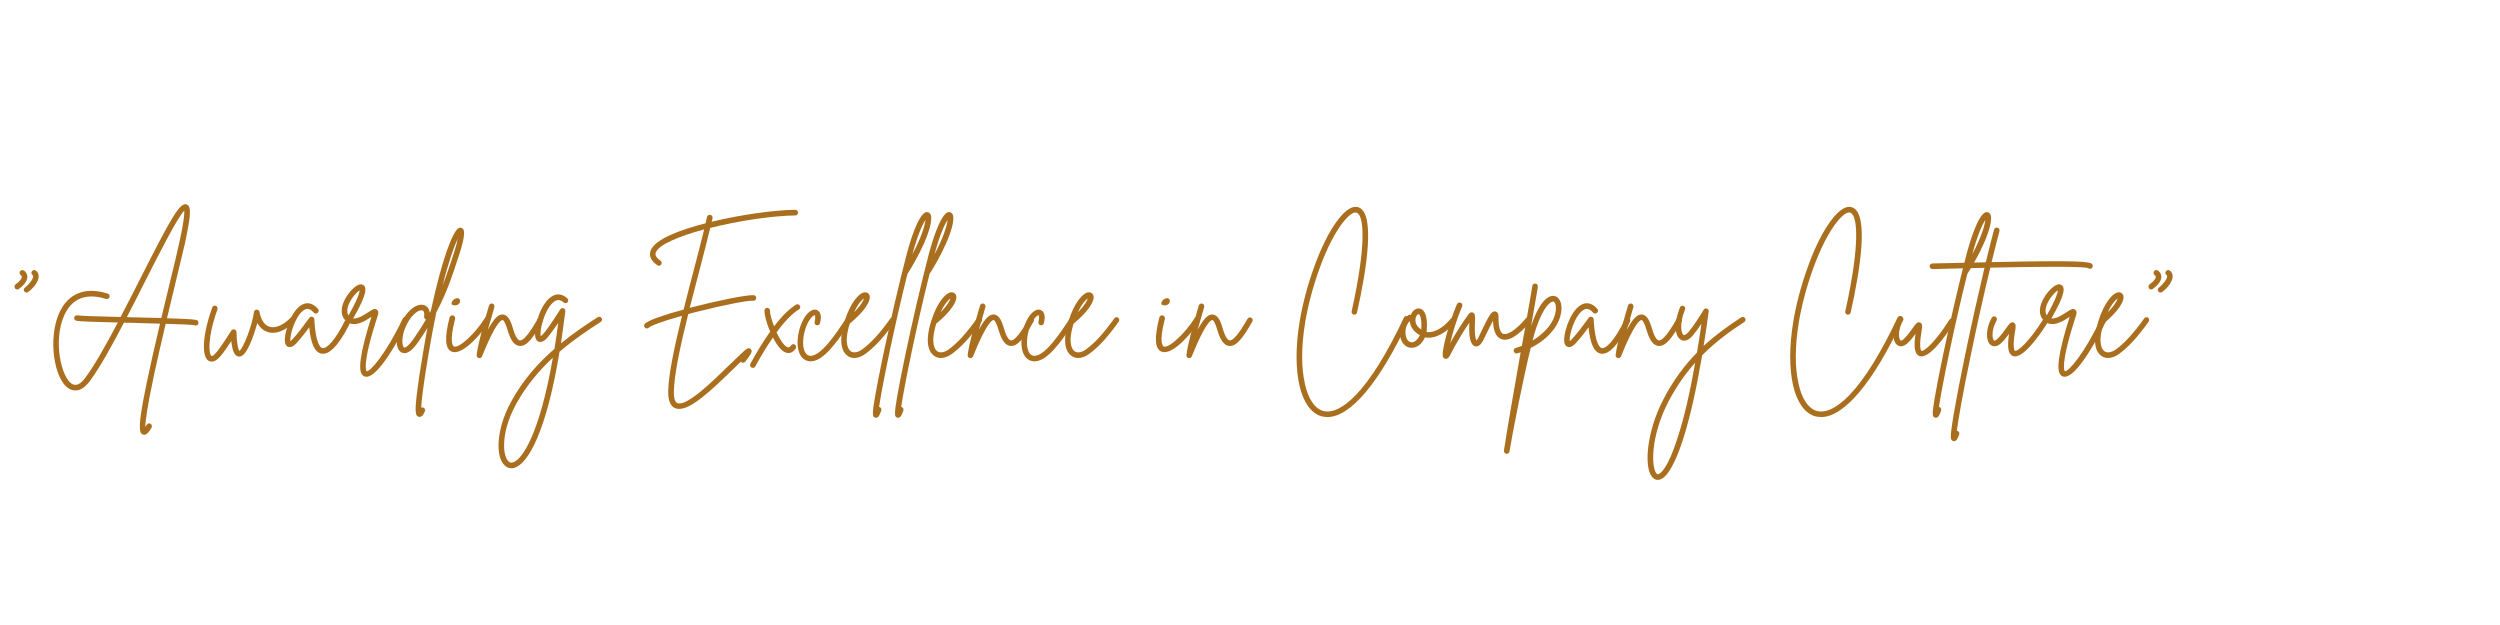 <svg xmlns="http://www.w3.org/2000/svg" xmlns:xlink="http://www.w3.org/1999/xlink" width="600" zoomAndPan="magnify" viewBox="0 0 600 150" height="150" preserveAspectRatio="xMidYMid meet" version="1.0"><defs><g/></defs><g fill="#aa6f1e" fill-opacity="1"><g transform="translate(1.749, 84.034)"><g><path d="M 4.016 -19.094 C 3.699 -19.305 3.281 -19.234 3.07 -18.957 C 2.863 -18.641 2.934 -18.223 3.211 -18.012 C 3.492 -17.805 3.492 -17.664 3.492 -17.594 C 3.492 -17.246 3.105 -16.582 1.988 -15.777 C 1.711 -15.57 1.641 -15.152 1.852 -14.836 C 1.988 -14.66 2.199 -14.559 2.41 -14.559 C 2.547 -14.559 2.688 -14.625 2.793 -14.695 C 3.734 -15.395 4.816 -16.441 4.816 -17.594 C 4.816 -18.012 4.68 -18.605 4.016 -19.094 Z M 6.844 -19.094 C 6.562 -19.305 6.145 -19.234 5.934 -18.957 C 5.691 -18.641 5.762 -18.223 6.074 -18.012 C 6.145 -17.941 6.215 -17.875 6.215 -17.734 C 6.215 -17.07 5.305 -15.848 4.223 -15.012 C 3.945 -14.801 3.875 -14.383 4.086 -14.102 C 4.223 -13.895 4.434 -13.824 4.645 -13.824 C 4.781 -13.824 4.922 -13.859 5.027 -13.965 C 6.285 -14.906 7.539 -16.441 7.539 -17.734 C 7.539 -18.293 7.297 -18.781 6.844 -19.094 Z M 6.844 -19.094 "/></g></g></g><g fill="#aa6f1e" fill-opacity="1"><g transform="translate(11.069, 84.034)"><g><path d="M 36.305 -7.121 C 35.992 -7.367 34.875 -7.469 29.008 -7.645 C 29.742 -10.648 30.441 -13.578 31.07 -16.234 C 31.977 -20.004 32.781 -23.285 33.234 -25.273 C 33.898 -28.277 34.281 -30.477 34.457 -32.012 C 34.594 -33.582 34.523 -34.699 33.723 -34.98 C 32.117 -35.539 30.023 -31.836 22.516 -17 C 21.016 -14.035 19.445 -10.961 17.875 -7.961 C 12.848 -8.098 8.203 -8.203 7.539 -8.344 C 7.156 -8.414 6.809 -8.203 6.738 -7.82 C 6.668 -7.469 6.91 -7.121 7.262 -7.051 C 7.996 -6.879 11.484 -6.773 17.211 -6.633 C 14.383 -1.258 11.625 3.629 9.426 6.598 C 8.273 8.168 7.191 8.691 6.215 8.098 C 3.629 6.598 1.641 -2.27 4.328 -8.309 C 6.633 -13.512 11.066 -13.336 14.383 -12.289 C 14.73 -12.184 15.117 -12.395 15.219 -12.742 C 15.324 -13.09 15.152 -13.477 14.766 -13.578 C 9.355 -15.289 5.203 -13.613 3.105 -8.832 C 0.453 -2.898 1.816 7.121 5.551 9.285 C 6.492 9.809 8.379 10.297 10.508 7.402 C 12.848 4.258 15.742 -0.941 18.676 -6.598 C 19.199 -6.562 19.723 -6.562 20.246 -6.562 C 22.551 -6.492 25.031 -6.422 27.332 -6.352 C 21.922 16.688 21.922 19.723 23.18 20.246 C 23.32 20.281 23.426 20.316 23.527 20.316 C 24.227 20.316 24.82 19.445 25.309 18.605 C 25.484 18.293 25.379 17.875 25.066 17.664 C 24.75 17.488 24.332 17.594 24.156 17.91 C 24.016 18.117 23.914 18.293 23.809 18.434 C 23.809 17.176 24.191 13.965 25.938 5.762 C 26.773 1.953 27.719 -2.234 28.695 -6.32 C 32.258 -6.215 35.082 -6.109 35.641 -5.969 C 35.711 -5.934 35.816 -5.898 35.922 -5.898 C 36.129 -5.898 36.34 -6.004 36.445 -6.18 C 36.656 -6.492 36.586 -6.91 36.305 -7.121 Z M 20.281 -7.891 C 19.969 -7.891 19.688 -7.926 19.375 -7.926 C 20.84 -10.754 22.309 -13.613 23.703 -16.406 C 27.23 -23.355 31.559 -31.906 33.164 -33.477 C 33.199 -32.746 33.094 -30.789 31.906 -25.555 C 31.488 -23.562 30.684 -20.316 29.777 -16.547 C 29.008 -13.336 28.277 -10.402 27.648 -7.715 C 25.691 -7.75 23.25 -7.82 20.281 -7.891 Z M 20.281 -7.891 "/></g></g></g><g fill="#aa6f1e" fill-opacity="1"><g transform="translate(49.397, 84.034)"><g><path d="M 21.363 -7.855 C 21.121 -8.098 20.668 -8.098 20.422 -7.855 C 18.641 -6.004 16.723 -5.168 15.289 -5.621 C 14.102 -5.969 13.266 -7.191 12.883 -9.18 C 12.812 -9.496 12.531 -9.738 12.219 -9.738 C 11.867 -9.703 11.59 -9.461 11.555 -9.145 C 11.066 -5.621 8.938 -0.383 8.062 0.176 C 7.961 0.07 7.785 -0.246 7.645 -1.082 C 7.438 -2.129 7.367 -3.492 7.367 -4.328 C 7.367 -4.609 7.156 -4.887 6.879 -4.957 C 6.562 -5.062 6.285 -4.922 6.109 -4.68 C 3.84 -1.117 2.863 0.277 2.059 1.047 C 1.676 1.395 1.43 1.465 1.363 1.395 C 0.734 1.012 0.277 -2.793 2.793 -9.773 C 2.934 -10.125 2.723 -10.508 2.375 -10.648 C 2.023 -10.754 1.641 -10.578 1.535 -10.227 C -0.734 -3.98 -1.117 1.395 0.629 2.547 C 0.805 2.652 1.082 2.758 1.395 2.758 C 1.816 2.758 2.34 2.582 2.969 2.023 C 3.699 1.328 4.539 0.246 6.109 -2.199 C 6.18 -1.711 6.215 -1.258 6.32 -0.805 C 6.422 -0.211 6.809 1.57 8.027 1.535 C 8.727 1.535 9.703 1.012 11.172 -2.828 C 11.625 -4.016 12.043 -5.34 12.359 -6.527 C 13.09 -5.168 14.102 -4.574 14.906 -4.328 C 16.824 -3.734 19.199 -4.68 21.363 -6.91 C 21.645 -7.156 21.645 -7.574 21.363 -7.855 Z M 21.363 -7.855 "/></g></g></g><g fill="#aa6f1e" fill-opacity="1"><g transform="translate(69.259, 84.034)"><g><path d="M 14.594 -7.75 C 14.277 -7.891 13.859 -7.75 13.719 -7.438 C 11.066 -2.023 9.078 -0.312 8.133 -0.488 C 7.75 -0.559 6.492 -1.293 6.18 -7.402 C 6.18 -7.68 5.969 -7.926 5.727 -7.996 C 5.445 -8.062 5.133 -7.996 4.992 -7.75 C 4.781 -7.504 4.574 -7.227 4.363 -6.91 C 3.492 -5.727 2.34 -4.121 0.941 -2.617 C 0.734 -2.375 0.559 -2.234 0.453 -2.164 C 0.211 -3.387 1.5 -8.062 3.562 -9.531 C 4.152 -9.949 4.957 -10.262 6.039 -9.008 C 6.285 -8.727 6.703 -8.691 6.98 -8.938 C 7.262 -9.145 7.297 -9.602 7.086 -9.879 C 5.762 -11.414 4.504 -11.379 3.664 -11.102 C 0.977 -10.16 -0.836 -4.992 -0.906 -2.617 C -0.941 -1.641 -0.664 -1.012 -0.105 -0.805 C 0.77 -0.453 1.641 -1.395 1.922 -1.711 C 3.105 -3.004 4.188 -4.398 4.957 -5.48 C 5.34 -1.5 6.285 0.488 7.855 0.836 C 7.996 0.836 8.133 0.871 8.273 0.871 C 10.648 0.871 13.195 -3.281 14.906 -6.844 C 15.082 -7.191 14.941 -7.574 14.594 -7.75 Z M 14.594 -7.75 "/></g></g></g><g fill="#aa6f1e" fill-opacity="1"><g transform="translate(82.244, 84.034)"><g><path d="M 15.324 -7.891 C 14.977 -8.062 14.559 -7.926 14.418 -7.574 C 10.402 0.871 6.598 5.203 5.762 5.062 C 5.691 5.027 4.469 3.84 8.414 -8.273 C 8.52 -8.586 8.762 -9.32 8.203 -9.703 C 7.68 -10.125 7.086 -9.738 6.109 -9.078 C 5.062 -8.414 3.629 -7.469 2.512 -7.609 C 6.074 -13.754 5.727 -15.117 4.922 -15.641 C 3.664 -16.371 1.852 -14.242 1.012 -13.02 C -0.699 -10.367 -0.664 -7.961 1.152 -6.738 C 3.004 -5.445 5.41 -7.016 6.844 -7.961 C 6.879 -7.996 6.879 -7.996 6.91 -8.027 C 5.551 -3.734 4.68 -0.348 4.363 1.988 C 3.98 4.574 4.258 5.934 5.238 6.32 C 5.41 6.352 5.551 6.387 5.727 6.387 C 8.52 6.387 13.371 -2.199 15.641 -6.98 C 15.777 -7.332 15.641 -7.75 15.324 -7.891 Z M 1.223 -10.297 C 1.711 -12.184 3.352 -13.93 4.086 -14.348 C 4.016 -13.789 3.629 -12.219 1.395 -8.344 C 1.152 -8.727 0.977 -9.32 1.223 -10.297 Z M 1.223 -10.297 "/></g></g></g><g fill="#aa6f1e" fill-opacity="1"><g transform="translate(96.172, 84.034)"><g><path d="M 14.906 -29.148 C 14.66 -29.359 14.348 -29.43 14.035 -29.359 C 12.531 -28.871 9.844 -21.574 7.262 -9.566 C 7.191 -9.355 7.086 -9.18 6.98 -8.973 C 6.809 -10.332 5.898 -10.719 5.586 -10.82 C 4.086 -11.277 1.711 -9.914 0.07 -6.422 C -1.188 -3.805 -1.43 -0.383 0.141 0.523 C 0.906 0.977 2.234 0.906 4.152 -1.887 C 4.992 -3.07 5.727 -4.223 6.422 -5.34 C 6.039 -3.352 5.656 -1.258 5.305 0.941 C 4.645 4.852 4.152 8.133 3.875 10.508 C 3.316 15.152 3.594 15.777 4.293 15.988 C 4.363 16.023 4.469 16.023 4.539 16.023 C 5.168 16.023 5.586 15.219 5.793 14.695 C 5.969 14.383 5.828 13.965 5.48 13.824 C 5.305 13.719 5.098 13.719 4.922 13.789 C 4.992 12.289 5.34 8.867 6.633 1.188 C 7.262 -2.652 7.926 -6.074 8.551 -9.078 C 11.172 -14.035 12.496 -18.223 13.578 -21.539 C 13.719 -21.957 13.859 -22.34 13.965 -22.691 C 15.812 -28.242 15.117 -28.906 14.906 -29.148 Z M 3.035 -2.652 C 1.711 -0.734 0.977 -0.559 0.805 -0.629 C 0.277 -0.941 0.105 -3.352 1.293 -5.863 C 2.48 -8.379 4.086 -9.566 4.957 -9.566 C 5.062 -9.566 5.133 -9.566 5.203 -9.531 C 5.762 -9.391 5.656 -8.379 5.621 -8.098 C 5.586 -7.785 5.762 -7.469 6.074 -7.367 C 5.203 -5.863 4.188 -4.293 3.035 -2.652 Z M 12.707 -23.109 C 12.566 -22.762 12.426 -22.375 12.324 -21.957 C 11.695 -20.074 10.996 -17.941 10.055 -15.535 C 11.52 -21.328 12.848 -24.961 13.684 -26.773 C 13.543 -25.938 13.23 -24.75 12.707 -23.109 Z M 12.707 -23.109 "/></g></g></g><g fill="#aa6f1e" fill-opacity="1"><g transform="translate(107.098, 84.034)"><g><path d="M 10.195 -7.926 C 9.879 -8.133 9.496 -8.027 9.285 -7.715 C 6.945 -3.945 3.035 -0.383 1.852 -0.871 C 1.711 -0.941 0.594 -1.605 2.129 -7.504 C 2.199 -7.891 1.988 -8.238 1.641 -8.344 C 1.258 -8.414 0.906 -8.203 0.805 -7.855 C -0.453 -2.934 -0.277 -0.312 1.293 0.348 C 1.535 0.453 1.781 0.488 2.023 0.488 C 4.645 0.488 8.656 -4.188 10.438 -7.016 C 10.613 -7.332 10.508 -7.75 10.195 -7.926 Z M 1.953 -10.754 C 3.734 -10.648 3.699 -12.883 2.27 -12.395 C 1.535 -12.184 0.594 -10.82 1.953 -10.754 Z M 1.953 -10.754 "/></g></g></g><g fill="#aa6f1e" fill-opacity="1"><g transform="translate(115.929, 84.034)"><g><path d="M 14.035 -7.785 C 13.719 -7.961 13.301 -7.855 13.125 -7.504 C 12.289 -6.074 10.09 -2.199 8.832 -2.34 C 8.586 -2.375 7.891 -2.723 7.191 -5.168 C 6.703 -6.879 6.039 -8.484 4.746 -8.551 C 3.805 -8.621 2.758 -7.891 1.152 -4.887 C 1.57 -6.387 2.023 -7.891 2.375 -9.109 C 2.512 -9.566 2.617 -9.949 2.723 -10.332 C 2.828 -10.684 2.617 -11.066 2.27 -11.172 C 1.922 -11.277 1.535 -11.066 1.43 -10.684 C 1.328 -10.332 1.223 -9.914 1.082 -9.496 C 0.176 -6.387 -1.188 -1.676 -1.535 1.188 C -1.57 1.5 -1.363 1.816 -1.047 1.887 C -0.977 1.922 -0.941 1.922 -0.871 1.922 C -0.594 1.922 -0.348 1.746 -0.246 1.5 C 3.035 -6.668 4.363 -7.227 4.68 -7.227 C 4.746 -7.227 5.238 -7.086 5.898 -4.781 C 6.598 -2.375 7.504 -1.152 8.691 -1.012 C 10.473 -0.805 12.078 -3.004 14.277 -6.844 C 14.488 -7.191 14.348 -7.574 14.035 -7.785 Z M 14.035 -7.785 "/></g></g></g><g fill="#aa6f1e" fill-opacity="1"><g transform="translate(128.391, 84.034)"><g><path d="M 15.988 -7.715 C 15.777 -8.027 15.359 -8.098 15.082 -7.926 C 12.637 -6.352 9.496 -4.293 6.25 -1.641 C 6.598 -4.051 6.945 -6.598 7.297 -9.32 C 7.332 -9.668 7.121 -9.949 6.844 -10.055 C 6.527 -10.16 6.18 -10.02 6.039 -9.738 C 5.445 -8.762 3.805 -6.25 2.445 -4.434 C 1.887 -3.734 1.57 -3.457 1.395 -3.352 C 1.047 -4.469 2.129 -9.461 4.328 -11.414 C 5.203 -12.219 6.004 -12.219 6.879 -11.449 C 7.156 -11.207 7.574 -11.207 7.82 -11.484 C 8.062 -11.766 8.027 -12.184 7.785 -12.426 C 6.387 -13.684 5.133 -13.477 4.328 -13.055 C 1.5 -11.66 -0.211 -5.863 0.035 -3.527 C 0.105 -2.48 0.594 -2.094 0.977 -1.988 C 1.922 -1.746 2.828 -2.723 3.492 -3.629 C 4.188 -4.539 4.922 -5.586 5.586 -6.527 C 5.305 -4.328 4.992 -2.27 4.68 -0.312 C 0.941 2.934 -2.793 7.016 -5.621 12.184 C -7.75 16.023 -8.449 19.27 -8.656 21.293 C -8.938 23.949 -8.551 26.148 -7.574 27.332 C -7.051 27.996 -6.387 28.348 -5.656 28.348 C -5.445 28.348 -5.203 28.312 -4.957 28.242 C -1.605 27.301 2.793 19.34 5.898 0.383 C 9.531 -2.723 13.09 -5.027 15.777 -6.773 C 16.094 -6.98 16.199 -7.402 15.988 -7.715 Z M -5.305 26.949 C -5.793 27.09 -6.18 26.949 -6.527 26.496 C -7.855 24.855 -8.062 19.375 -4.469 12.848 C -2.023 8.414 1.117 4.781 4.293 1.816 C 1.117 20.109 -3.07 26.32 -5.305 26.949 Z M -5.305 26.949 "/></g></g></g><g fill="#aa6f1e" fill-opacity="1"><g transform="translate(142.773, 84.034)"><g/></g></g><g fill="#aa6f1e" fill-opacity="1"><g transform="translate(153.489, 84.034)"><g><path d="M 37.352 -33.688 C 32.117 -33.617 24.156 -32.465 17.316 -30.824 C 17.383 -31.105 17.453 -31.418 17.523 -31.664 C 17.594 -32.047 17.352 -32.395 17 -32.465 C 16.617 -32.57 16.27 -32.324 16.199 -31.977 C 16.094 -31.488 15.988 -31 15.848 -30.441 C 10.09 -28.973 3.492 -26.672 2.617 -23.738 C 2.34 -22.898 2.445 -21.645 4.258 -20.387 C 4.398 -20.281 4.504 -20.246 4.645 -20.246 C 4.852 -20.246 5.062 -20.352 5.203 -20.562 C 5.41 -20.84 5.34 -21.258 5.027 -21.469 C 3.629 -22.445 3.805 -23.109 3.875 -23.355 C 4.469 -25.273 9.355 -27.301 15.5 -28.973 C 14.836 -26.184 13.965 -22.832 13.055 -19.375 C 12.219 -16.234 11.379 -12.953 10.578 -9.738 C 6.039 -8.52 2.199 -7.227 1.293 -6.352 C 1.047 -6.109 1.012 -5.691 1.293 -5.41 C 1.395 -5.27 1.605 -5.203 1.781 -5.203 C 1.922 -5.203 2.094 -5.27 2.234 -5.41 C 2.723 -5.863 5.375 -6.91 10.195 -8.238 C 8.414 -1.012 6.945 5.793 6.879 9.879 C 6.844 12.113 7.402 13.441 8.551 13.93 C 8.867 14.066 9.18 14.102 9.531 14.102 C 12.426 14.102 17 9.879 22.203 4.816 C 22.586 4.434 22.969 4.086 23.285 3.77 L 23.879 3.176 C 24.016 3.07 24.156 2.898 24.332 2.758 C 24.367 2.828 24.402 2.863 24.438 2.898 C 24.75 3.105 25.168 3.035 25.379 2.758 C 26.742 0.941 27.266 0.246 26.672 -0.277 C 26.148 -0.77 25.52 -0.211 24.855 0.418 C 24.332 0.906 23.668 1.535 22.934 2.234 L 22.375 2.793 C 22.027 3.141 21.645 3.492 21.258 3.84 C 17.77 7.262 11.277 13.648 9.078 12.707 C 8.344 12.395 8.203 10.996 8.238 9.914 C 8.309 5.828 9.844 -1.293 11.695 -8.656 C 12.496 -8.867 13.336 -9.109 14.242 -9.32 C 20.281 -10.855 25.902 -11.938 27.301 -11.867 C 27.684 -11.836 27.996 -12.113 27.996 -12.496 C 28.031 -12.883 27.754 -13.195 27.367 -13.195 C 25.691 -13.301 18.5 -11.836 12.043 -10.16 C 12.812 -13.16 13.613 -16.199 14.348 -19.027 C 15.324 -22.797 16.27 -26.391 16.965 -29.324 C 23.844 -31.07 31.941 -32.258 37.387 -32.324 C 37.738 -32.324 38.051 -32.641 38.051 -33.023 C 38.051 -33.371 37.738 -33.652 37.352 -33.688 Z M 37.352 -33.688 "/></g></g></g><g fill="#aa6f1e" fill-opacity="1"><g transform="translate(183.09, 84.034)"><g><path d="M 8.867 -10.684 C 8.691 -10.996 8.273 -11.102 7.961 -10.926 C 6.215 -9.844 4.398 -7.961 2.688 -5.727 C 2.094 -7.262 1.676 -8.762 1.711 -9.461 C 1.711 -9.844 1.43 -10.125 1.047 -10.16 C 0.699 -10.16 0.383 -9.879 0.383 -9.496 C 0.348 -8.52 0.871 -6.457 1.746 -4.434 C -0.035 -1.953 -1.676 0.836 -3.004 3.281 C -3.176 3.594 -3.035 4.016 -2.723 4.188 C -2.617 4.223 -2.512 4.258 -2.41 4.258 C -2.164 4.258 -1.922 4.152 -1.816 3.91 C -0.383 1.258 1.047 -1.047 2.41 -3.035 C 3.316 -1.258 4.434 0.246 5.551 0.594 C 5.727 0.629 5.898 0.699 6.145 0.699 C 6.668 0.699 7.297 0.453 7.891 -0.383 C 8.062 -0.699 7.996 -1.117 7.68 -1.328 C 7.367 -1.535 6.945 -1.43 6.773 -1.152 C 6.352 -0.559 6.109 -0.629 5.969 -0.699 C 5.098 -0.941 4.121 -2.512 3.281 -4.258 C 5.238 -6.945 7.086 -8.832 8.656 -9.773 C 8.973 -9.949 9.078 -10.367 8.867 -10.684 Z M 8.867 -10.684 "/></g></g></g><g fill="#aa6f1e" fill-opacity="1"><g transform="translate(192.515, 84.034)"><g><path d="M 11.52 -7.926 C 11.207 -8.098 10.785 -8.027 10.613 -7.715 C 8.238 -4.121 4.293 1.887 1.711 1.328 C 1.293 1.223 0.941 0.941 0.699 0.488 C 0 -0.77 0.105 -3.281 0.906 -5.48 C 1.781 -7.82 2.828 -8.414 3.035 -8.379 C 3.07 -8.344 3.281 -7.891 3.004 -6.809 C 2.898 -6.422 3.105 -6.074 3.457 -5.969 C 3.84 -5.898 4.188 -6.109 4.293 -6.457 C 4.957 -8.973 3.805 -9.531 3.457 -9.668 C 2.164 -10.055 0.594 -8.52 -0.348 -5.934 C -1.152 -3.77 -1.5 -0.699 -0.453 1.152 C -0.035 1.953 0.629 2.445 1.43 2.617 C 1.641 2.688 1.852 2.688 2.059 2.688 C 5.098 2.688 8.379 -1.887 11.73 -6.98 C 11.938 -7.297 11.836 -7.715 11.52 -7.926 Z M 11.52 -7.926 "/></g></g></g><g fill="#aa6f1e" fill-opacity="1"><g transform="translate(202.848, 84.034)"><g><path d="M 11.801 -7.785 C 11.484 -7.996 11.066 -7.926 10.855 -7.609 C 8.238 -3.945 6.109 -1.641 4.016 -0.141 C 2.969 0.594 1.953 0.734 1.293 0.246 C 0.871 -0.07 -0.418 -1.465 1.082 -6.352 C 4.469 -9.145 6.32 -11.801 5.828 -13.195 C 5.656 -13.613 5.238 -13.895 4.781 -13.895 C 3.387 -13.859 1.258 -11.449 -0.141 -6.945 C -1.852 -1.395 -0.453 0.629 0.523 1.328 C 1.012 1.711 1.57 1.887 2.199 1.887 C 3.004 1.887 3.91 1.57 4.781 0.941 C 7.016 -0.664 9.215 -3.035 11.938 -6.844 C 12.148 -7.156 12.078 -7.574 11.801 -7.785 Z M 4.504 -12.426 C 4.363 -11.867 3.77 -10.754 2.129 -9.078 C 3.035 -11.102 4.016 -12.078 4.504 -12.426 Z M 4.504 -12.426 "/></g></g></g><g fill="#aa6f1e" fill-opacity="1"><g transform="translate(213.006, 84.034)"><g><path d="M 10.262 -32.711 C 10.02 -33.023 9.668 -33.164 9.32 -33.129 C 7.332 -32.781 5.203 -25.344 4.609 -23.074 C 2.863 -16.406 0.664 -6.945 -1.117 1.535 C -1.953 5.551 -2.617 8.938 -3.035 11.379 C -3.734 15.5 -3.629 16.023 -2.969 16.199 C -2.898 16.234 -2.828 16.234 -2.758 16.234 C -2.129 16.234 -1.816 15.395 -1.5 14.488 C -1.395 14.137 -1.57 13.754 -1.922 13.648 C -1.953 13.613 -1.988 13.613 -2.023 13.613 C -1.293 8.586 1.711 -6.039 4.781 -18.293 C 4.781 -18.328 4.816 -18.363 4.852 -18.398 C 9.391 -25.59 11.172 -31.312 10.262 -32.711 Z M 5.969 -23.004 C 7.297 -27.926 8.484 -30.301 9.109 -31.277 C 8.973 -29.988 8.203 -27.195 5.969 -23.004 Z M 5.969 -23.004 "/></g></g></g><g fill="#aa6f1e" fill-opacity="1"><g transform="translate(218.311, 84.034)"><g><path d="M 10.262 -32.711 C 10.02 -33.023 9.668 -33.164 9.32 -33.129 C 7.332 -32.781 5.203 -25.344 4.609 -23.074 C 2.863 -16.406 0.664 -6.945 -1.117 1.535 C -1.953 5.551 -2.617 8.938 -3.035 11.379 C -3.734 15.5 -3.629 16.023 -2.969 16.199 C -2.898 16.234 -2.828 16.234 -2.758 16.234 C -2.129 16.234 -1.816 15.395 -1.5 14.488 C -1.395 14.137 -1.57 13.754 -1.922 13.648 C -1.953 13.613 -1.988 13.613 -2.023 13.613 C -1.293 8.586 1.711 -6.039 4.781 -18.293 C 4.781 -18.328 4.816 -18.363 4.852 -18.398 C 9.391 -25.59 11.172 -31.312 10.262 -32.711 Z M 5.969 -23.004 C 7.297 -27.926 8.484 -30.301 9.109 -31.277 C 8.973 -29.988 8.203 -27.195 5.969 -23.004 Z M 5.969 -23.004 "/></g></g></g><g fill="#aa6f1e" fill-opacity="1"><g transform="translate(223.617, 84.034)"><g><path d="M 11.801 -7.785 C 11.484 -7.996 11.066 -7.926 10.855 -7.609 C 8.238 -3.945 6.109 -1.641 4.016 -0.141 C 2.969 0.594 1.953 0.734 1.293 0.246 C 0.871 -0.07 -0.418 -1.465 1.082 -6.352 C 4.469 -9.145 6.32 -11.801 5.828 -13.195 C 5.656 -13.613 5.238 -13.895 4.781 -13.895 C 3.387 -13.859 1.258 -11.449 -0.141 -6.945 C -1.852 -1.395 -0.453 0.629 0.523 1.328 C 1.012 1.711 1.57 1.887 2.199 1.887 C 3.004 1.887 3.91 1.57 4.781 0.941 C 7.016 -0.664 9.215 -3.035 11.938 -6.844 C 12.148 -7.156 12.078 -7.574 11.801 -7.785 Z M 4.504 -12.426 C 4.363 -11.867 3.77 -10.754 2.129 -9.078 C 3.035 -11.102 4.016 -12.078 4.504 -12.426 Z M 4.504 -12.426 "/></g></g></g><g fill="#aa6f1e" fill-opacity="1"><g transform="translate(233.775, 84.034)"><g><path d="M 14.035 -7.785 C 13.719 -7.961 13.301 -7.855 13.125 -7.504 C 12.289 -6.074 10.09 -2.199 8.832 -2.34 C 8.586 -2.375 7.891 -2.723 7.191 -5.168 C 6.703 -6.879 6.039 -8.484 4.746 -8.551 C 3.805 -8.621 2.758 -7.891 1.152 -4.887 C 1.57 -6.387 2.023 -7.891 2.375 -9.109 C 2.512 -9.566 2.617 -9.949 2.723 -10.332 C 2.828 -10.684 2.617 -11.066 2.27 -11.172 C 1.922 -11.277 1.535 -11.066 1.43 -10.684 C 1.328 -10.332 1.223 -9.914 1.082 -9.496 C 0.176 -6.387 -1.188 -1.676 -1.535 1.188 C -1.57 1.5 -1.363 1.816 -1.047 1.887 C -0.977 1.922 -0.941 1.922 -0.871 1.922 C -0.594 1.922 -0.348 1.746 -0.246 1.5 C 3.035 -6.668 4.363 -7.227 4.68 -7.227 C 4.746 -7.227 5.238 -7.086 5.898 -4.781 C 6.598 -2.375 7.504 -1.152 8.691 -1.012 C 10.473 -0.805 12.078 -3.004 14.277 -6.844 C 14.488 -7.191 14.348 -7.574 14.035 -7.785 Z M 14.035 -7.785 "/></g></g></g><g fill="#aa6f1e" fill-opacity="1"><g transform="translate(246.237, 84.034)"><g><path d="M 11.52 -7.926 C 11.207 -8.098 10.785 -8.027 10.613 -7.715 C 8.238 -4.121 4.293 1.887 1.711 1.328 C 1.293 1.223 0.941 0.941 0.699 0.488 C 0 -0.77 0.105 -3.281 0.906 -5.48 C 1.781 -7.82 2.828 -8.414 3.035 -8.379 C 3.07 -8.344 3.281 -7.891 3.004 -6.809 C 2.898 -6.422 3.105 -6.074 3.457 -5.969 C 3.84 -5.898 4.188 -6.109 4.293 -6.457 C 4.957 -8.973 3.805 -9.531 3.457 -9.668 C 2.164 -10.055 0.594 -8.52 -0.348 -5.934 C -1.152 -3.77 -1.5 -0.699 -0.453 1.152 C -0.035 1.953 0.629 2.445 1.43 2.617 C 1.641 2.688 1.852 2.688 2.059 2.688 C 5.098 2.688 8.379 -1.887 11.73 -6.98 C 11.938 -7.297 11.836 -7.715 11.52 -7.926 Z M 11.52 -7.926 "/></g></g></g><g fill="#aa6f1e" fill-opacity="1"><g transform="translate(256.569, 84.034)"><g><path d="M 11.801 -7.785 C 11.484 -7.996 11.066 -7.926 10.855 -7.609 C 8.238 -3.945 6.109 -1.641 4.016 -0.141 C 2.969 0.594 1.953 0.734 1.293 0.246 C 0.871 -0.07 -0.418 -1.465 1.082 -6.352 C 4.469 -9.145 6.32 -11.801 5.828 -13.195 C 5.656 -13.613 5.238 -13.895 4.781 -13.895 C 3.387 -13.859 1.258 -11.449 -0.141 -6.945 C -1.852 -1.395 -0.453 0.629 0.523 1.328 C 1.012 1.711 1.57 1.887 2.199 1.887 C 3.004 1.887 3.91 1.57 4.781 0.941 C 7.016 -0.664 9.215 -3.035 11.938 -6.844 C 12.148 -7.156 12.078 -7.574 11.801 -7.785 Z M 4.504 -12.426 C 4.363 -11.867 3.77 -10.754 2.129 -9.078 C 3.035 -11.102 4.016 -12.078 4.504 -12.426 Z M 4.504 -12.426 "/></g></g></g><g fill="#aa6f1e" fill-opacity="1"><g transform="translate(266.727, 84.034)"><g/></g></g><g fill="#aa6f1e" fill-opacity="1"><g transform="translate(277.444, 84.034)"><g><path d="M 10.195 -7.926 C 9.879 -8.133 9.496 -8.027 9.285 -7.715 C 6.945 -3.945 3.035 -0.383 1.852 -0.871 C 1.711 -0.941 0.594 -1.605 2.129 -7.504 C 2.199 -7.891 1.988 -8.238 1.641 -8.344 C 1.258 -8.414 0.906 -8.203 0.805 -7.855 C -0.453 -2.934 -0.277 -0.312 1.293 0.348 C 1.535 0.453 1.781 0.488 2.023 0.488 C 4.645 0.488 8.656 -4.188 10.438 -7.016 C 10.613 -7.332 10.508 -7.75 10.195 -7.926 Z M 1.953 -10.754 C 3.734 -10.648 3.699 -12.883 2.27 -12.395 C 1.535 -12.184 0.594 -10.82 1.953 -10.754 Z M 1.953 -10.754 "/></g></g></g><g fill="#aa6f1e" fill-opacity="1"><g transform="translate(286.275, 84.034)"><g><path d="M 14.035 -7.785 C 13.719 -7.961 13.301 -7.855 13.125 -7.504 C 12.289 -6.074 10.09 -2.199 8.832 -2.34 C 8.586 -2.375 7.891 -2.723 7.191 -5.168 C 6.703 -6.879 6.039 -8.484 4.746 -8.551 C 3.805 -8.621 2.758 -7.891 1.152 -4.887 C 1.57 -6.387 2.023 -7.891 2.375 -9.109 C 2.512 -9.566 2.617 -9.949 2.723 -10.332 C 2.828 -10.684 2.617 -11.066 2.27 -11.172 C 1.922 -11.277 1.535 -11.066 1.43 -10.684 C 1.328 -10.332 1.223 -9.914 1.082 -9.496 C 0.176 -6.387 -1.188 -1.676 -1.535 1.188 C -1.57 1.5 -1.363 1.816 -1.047 1.887 C -0.977 1.922 -0.941 1.922 -0.871 1.922 C -0.594 1.922 -0.348 1.746 -0.246 1.5 C 3.035 -6.668 4.363 -7.227 4.68 -7.227 C 4.746 -7.227 5.238 -7.086 5.898 -4.781 C 6.598 -2.375 7.504 -1.152 8.691 -1.012 C 10.473 -0.805 12.078 -3.004 14.277 -6.844 C 14.488 -7.191 14.348 -7.574 14.035 -7.785 Z M 14.035 -7.785 "/></g></g></g><g fill="#aa6f1e" fill-opacity="1"><g transform="translate(298.737, 84.034)"><g/></g></g><g fill="#aa6f1e" fill-opacity="1"><g transform="translate(309.454, 84.034)"><g><path d="M 28.348 -8.133 C 27.996 -8.273 27.613 -8.133 27.473 -7.785 C 23.492 0.664 19.652 6.879 16.023 10.684 C 12.953 13.895 10.195 15.219 7.996 14.559 C 6.004 13.93 4.469 11.59 3.699 7.961 C 2.828 4.051 2.863 -0.977 3.77 -6.562 C 5.062 -14.523 8.797 -25.797 13.16 -31.035 C 14.453 -32.57 15.57 -33.305 16.234 -32.953 C 17.875 -32.152 18.535 -25.484 14.941 -9.32 C 14.836 -8.973 15.082 -8.621 15.43 -8.52 C 15.812 -8.449 16.164 -8.691 16.234 -9.043 C 18.57 -19.48 20.562 -32.324 16.824 -34.176 C 15.918 -34.629 14.383 -34.594 12.148 -31.906 C 9.355 -28.555 7.227 -23.562 5.934 -19.934 C 4.363 -15.641 3.105 -10.82 2.445 -6.773 C 0.488 5.203 2.582 14.277 7.609 15.848 C 8.098 15.988 8.621 16.059 9.145 16.059 C 14.66 16.059 21.68 7.75 28.66 -7.227 C 28.836 -7.574 28.695 -7.961 28.348 -8.133 Z M 28.348 -8.133 "/></g></g></g><g fill="#aa6f1e" fill-opacity="1"><g transform="translate(336.402, 84.034)"><g><path d="M 12.637 -7.574 C 12.324 -7.82 11.902 -7.75 11.695 -7.469 C 10.227 -5.586 7.82 -4.016 5.969 -4.363 C 6.004 -4.609 6.039 -4.852 6.039 -5.098 C 6.285 -9.043 5.062 -9.844 4.328 -9.984 C 3.492 -10.16 2.617 -9.531 2.199 -8.484 C 2.023 -8.551 1.816 -8.551 1.641 -8.414 C 0.246 -7.539 -0.906 -5.305 -0.277 -2.898 C 0.141 -1.465 1.117 -0.559 2.41 -0.559 C 3.629 -0.559 4.922 -1.465 5.586 -3.07 C 8.027 -2.547 10.961 -4.363 12.742 -6.633 C 12.984 -6.945 12.918 -7.367 12.637 -7.574 Z M 2.445 -1.887 C 2.41 -1.887 2.41 -1.887 2.41 -1.887 C 1.535 -1.922 1.152 -2.758 1.047 -3.246 C 0.699 -4.434 0.977 -6.074 1.953 -6.98 C 2.023 -5.793 2.688 -4.504 4.363 -3.594 C 3.875 -2.48 3.035 -1.887 2.445 -1.887 Z M 4.711 -5.168 C 4.68 -5.098 4.68 -5.027 4.68 -4.957 C 3.352 -5.828 3.141 -6.945 3.387 -7.82 C 3.562 -8.379 3.91 -8.656 4.086 -8.656 C 4.258 -8.621 4.852 -7.961 4.711 -5.168 Z M 4.711 -5.168 "/></g></g></g><g fill="#aa6f1e" fill-opacity="1"><g transform="translate(347.572, 84.034)"><g><path d="M 19.688 -7.785 C 19.41 -8.027 18.957 -7.996 18.711 -7.715 C 15.918 -4.434 14.035 -3.594 13.195 -3.91 C 12.461 -4.188 12.043 -5.586 12.078 -7.785 C 12.078 -8.168 12.113 -9.109 11.344 -9.285 C 10.473 -9.496 9.844 -8.484 7.996 -4.609 C 7.68 -3.945 7.402 -3.352 7.227 -3.004 C 7.016 -2.617 6.879 -2.41 6.773 -2.305 C 6.598 -2.652 6.352 -3.562 6.387 -4.922 C 6.387 -5.621 6.387 -6.215 6.422 -6.703 C 6.457 -8.238 6.492 -8.797 5.863 -9.043 C 5.305 -9.215 4.922 -8.691 4.816 -8.52 C 3.281 -6.422 1.922 -4.293 0.488 -1.711 C 1.047 -4.121 2.059 -7.574 3.352 -10.473 C 3.492 -10.82 3.352 -11.242 3.004 -11.379 C 2.652 -11.52 2.27 -11.379 2.094 -11.031 C 1.117 -8.762 0.141 -5.863 -0.594 -3.004 C -1.746 1.605 -1.293 1.816 -0.871 2.023 C -0.77 2.059 -0.664 2.094 -0.559 2.094 C -0.211 2.094 0.105 1.852 0.383 1.328 C 2.059 -1.887 3.457 -4.258 5.062 -6.598 C 5.062 -6.109 5.027 -5.551 5.027 -4.922 C 5.027 -3.84 5.168 -1.258 6.457 -0.906 C 7.504 -0.664 8.168 -1.953 8.414 -2.375 C 8.621 -2.758 8.902 -3.352 9.215 -4.016 C 9.602 -4.816 10.227 -6.145 10.754 -7.051 C 10.82 -4.609 11.484 -3.105 12.742 -2.652 C 14.453 -1.988 16.793 -3.422 19.758 -6.844 C 20.004 -7.121 19.969 -7.539 19.688 -7.785 Z M 19.688 -7.785 "/></g></g></g><g fill="#aa6f1e" fill-opacity="1"><g transform="translate(365.758, 84.034)"><g><path d="M 7.469 -12.953 C 6.562 -13.23 4.188 -13.055 1.711 -5.828 C 3.105 -13.719 3.352 -15.117 3.316 -15.359 C 3.316 -15.711 3.004 -16.023 2.617 -15.988 C 2.27 -15.953 1.988 -15.676 1.988 -15.324 C 1.953 -14.836 1.082 -10.125 0.141 -4.68 C -0.07 -3.492 -0.312 -2.27 -0.523 -1.012 C -1.012 -0.836 -1.5 -0.664 -1.988 -0.523 C -2.34 -0.418 -2.547 -0.07 -2.445 0.312 C -2.34 0.664 -1.988 0.871 -1.641 0.77 C -1.363 0.699 -1.082 0.594 -0.805 0.523 C -2.305 9.043 -4.016 18.781 -4.816 24.121 C -4.852 24.473 -4.609 24.82 -4.258 24.855 C -4.223 24.855 -4.188 24.891 -4.152 24.891 C -3.84 24.891 -3.527 24.645 -3.492 24.332 C -2.617 19.164 -0.211 6.91 1.605 -0.523 C 2.688 -1.082 3.699 -1.711 4.645 -2.445 C 6.145 -3.664 8.062 -5.621 8.727 -8.168 C 9.391 -10.508 8.832 -12.531 7.469 -12.953 Z M 7.438 -8.52 C 6.773 -6.039 4.574 -3.84 2.059 -2.305 C 2.375 -3.492 2.652 -4.504 2.898 -5.238 C 4.711 -10.578 6.387 -11.66 6.98 -11.66 C 7.016 -11.66 7.051 -11.66 7.086 -11.66 C 7.539 -11.52 7.926 -10.297 7.438 -8.52 Z M 7.438 -8.52 "/></g></g></g><g fill="#aa6f1e" fill-opacity="1"><g transform="translate(376.3, 84.034)"><g><path d="M 14.594 -7.75 C 14.277 -7.891 13.859 -7.75 13.719 -7.438 C 11.066 -2.023 9.078 -0.312 8.133 -0.488 C 7.75 -0.559 6.492 -1.293 6.18 -7.402 C 6.18 -7.68 5.969 -7.926 5.727 -7.996 C 5.445 -8.062 5.133 -7.996 4.992 -7.75 C 4.781 -7.504 4.574 -7.227 4.363 -6.91 C 3.492 -5.727 2.34 -4.121 0.941 -2.617 C 0.734 -2.375 0.559 -2.234 0.453 -2.164 C 0.211 -3.387 1.5 -8.062 3.562 -9.531 C 4.152 -9.949 4.957 -10.262 6.039 -9.008 C 6.285 -8.727 6.703 -8.691 6.98 -8.938 C 7.262 -9.145 7.297 -9.602 7.086 -9.879 C 5.762 -11.414 4.504 -11.379 3.664 -11.102 C 0.977 -10.16 -0.836 -4.992 -0.906 -2.617 C -0.941 -1.641 -0.664 -1.012 -0.105 -0.805 C 0.77 -0.453 1.641 -1.395 1.922 -1.711 C 3.105 -3.004 4.188 -4.398 4.957 -5.48 C 5.34 -1.5 6.285 0.488 7.855 0.836 C 7.996 0.836 8.133 0.871 8.273 0.871 C 10.648 0.871 13.195 -3.281 14.906 -6.844 C 15.082 -7.191 14.941 -7.574 14.594 -7.75 Z M 14.594 -7.75 "/></g></g></g><g fill="#aa6f1e" fill-opacity="1"><g transform="translate(389.286, 84.034)"><g><path d="M 14.035 -7.785 C 13.719 -7.961 13.301 -7.855 13.125 -7.504 C 12.289 -6.074 10.09 -2.199 8.832 -2.34 C 8.586 -2.375 7.891 -2.723 7.191 -5.168 C 6.703 -6.879 6.039 -8.484 4.746 -8.551 C 3.805 -8.621 2.758 -7.891 1.152 -4.887 C 1.57 -6.387 2.023 -7.891 2.375 -9.109 C 2.512 -9.566 2.617 -9.949 2.723 -10.332 C 2.828 -10.684 2.617 -11.066 2.27 -11.172 C 1.922 -11.277 1.535 -11.066 1.43 -10.684 C 1.328 -10.332 1.223 -9.914 1.082 -9.496 C 0.176 -6.387 -1.188 -1.676 -1.535 1.188 C -1.57 1.5 -1.363 1.816 -1.047 1.887 C -0.977 1.922 -0.941 1.922 -0.871 1.922 C -0.594 1.922 -0.348 1.746 -0.246 1.5 C 3.035 -6.668 4.363 -7.227 4.68 -7.227 C 4.746 -7.227 5.238 -7.086 5.898 -4.781 C 6.598 -2.375 7.504 -1.152 8.691 -1.012 C 10.473 -0.805 12.078 -3.004 14.277 -6.844 C 14.488 -7.191 14.348 -7.574 14.035 -7.785 Z M 14.035 -7.785 "/></g></g></g><g fill="#aa6f1e" fill-opacity="1"><g transform="translate(401.748, 84.034)"><g><path d="M 17.07 -7.68 C 16.859 -7.996 16.441 -8.062 16.129 -7.855 C 13.125 -5.898 10.055 -3.734 7.121 -1.012 C 7.539 -3.594 7.961 -6.352 8.344 -9.25 C 8.414 -9.566 8.203 -9.879 7.891 -9.984 C 7.609 -10.09 7.262 -9.949 7.121 -9.668 C 6.422 -8.484 4.887 -6.039 3.527 -4.398 C 3.035 -3.805 2.547 -3.492 2.305 -3.664 C 1.711 -4.016 1.293 -6.422 2.652 -9.738 C 2.793 -10.09 2.617 -10.473 2.305 -10.613 C 1.953 -10.754 1.57 -10.578 1.43 -10.227 C 0 -6.738 0.07 -3.422 1.641 -2.512 C 2.023 -2.234 3.141 -1.852 4.539 -3.527 C 5.27 -4.398 5.969 -5.375 6.598 -6.32 C 6.25 -3.91 5.898 -1.605 5.516 0.594 C 2.582 3.594 -0.176 7.227 -2.547 11.836 C -6.527 19.48 -7.262 27.961 -5.27 30.406 C -4.887 30.895 -4.398 31.141 -3.875 31.141 C -3.699 31.141 -3.562 31.105 -3.387 31.07 C -1.117 30.406 0.906 25.379 2.234 21.258 C 3.875 16.129 5.375 9.426 6.773 1.223 C 10.02 -2.023 13.477 -4.539 16.859 -6.738 C 17.176 -6.945 17.281 -7.367 17.07 -7.68 Z M 0.941 20.84 C -1.57 28.801 -3.387 29.672 -3.734 29.777 C -3.875 29.812 -4.016 29.812 -4.223 29.566 C -5.48 28.031 -5.586 20.598 -1.363 12.426 C 0.594 8.691 2.758 5.621 5.098 3.004 C 3.84 10.227 2.445 16.199 0.941 20.84 Z M 0.941 20.84 "/></g></g></g><g fill="#aa6f1e" fill-opacity="1"><g transform="translate(417.211, 84.034)"><g/></g></g><g fill="#aa6f1e" fill-opacity="1"><g transform="translate(427.928, 84.034)"><g><path d="M 28.348 -8.133 C 27.996 -8.273 27.613 -8.133 27.473 -7.785 C 23.492 0.664 19.652 6.879 16.023 10.684 C 12.953 13.895 10.195 15.219 7.996 14.559 C 6.004 13.93 4.469 11.59 3.699 7.961 C 2.828 4.051 2.863 -0.977 3.77 -6.562 C 5.062 -14.523 8.797 -25.797 13.16 -31.035 C 14.453 -32.57 15.57 -33.305 16.234 -32.953 C 17.875 -32.152 18.535 -25.484 14.941 -9.32 C 14.836 -8.973 15.082 -8.621 15.43 -8.52 C 15.812 -8.449 16.164 -8.691 16.234 -9.043 C 18.57 -19.48 20.562 -32.324 16.824 -34.176 C 15.918 -34.629 14.383 -34.594 12.148 -31.906 C 9.355 -28.555 7.227 -23.562 5.934 -19.934 C 4.363 -15.641 3.105 -10.82 2.445 -6.773 C 0.488 5.203 2.582 14.277 7.609 15.848 C 8.098 15.988 8.621 16.059 9.145 16.059 C 14.66 16.059 21.68 7.75 28.66 -7.227 C 28.836 -7.574 28.695 -7.961 28.348 -8.133 Z M 28.348 -8.133 "/></g></g></g><g fill="#aa6f1e" fill-opacity="1"><g transform="translate(454.876, 84.034)"><g><path d="M 13.895 -7.539 C 13.578 -7.715 13.16 -7.609 12.984 -7.297 C 9.668 -1.988 6.879 0.383 6.285 0.176 C 6.285 0.176 5.586 -0.211 6.25 -4.223 C 6.492 -5.586 6.598 -6.352 5.934 -6.633 C 5.305 -6.879 4.922 -6.352 4.188 -5.305 C 3.594 -4.469 2.793 -3.352 1.922 -2.582 C 1.816 -2.512 1.43 -2.164 1.258 -2.305 C 0.734 -2.723 0.629 -4.992 1.852 -7.086 C 2.059 -7.402 1.922 -7.82 1.605 -8.027 C 1.293 -8.203 0.871 -8.098 0.699 -7.785 C -0.699 -5.34 -0.836 -2.305 0.383 -1.293 C 0.699 -1.012 1.57 -0.523 2.793 -1.535 C 3.594 -2.234 4.293 -3.141 4.852 -3.91 C 4.363 -0.664 4.645 0.977 5.793 1.43 C 5.969 1.5 6.145 1.5 6.285 1.5 C 8.938 1.5 13.23 -5.203 14.102 -6.598 C 14.312 -6.91 14.207 -7.332 13.895 -7.539 Z M 13.895 -7.539 "/></g></g></g><g fill="#aa6f1e" fill-opacity="1"><g transform="translate(467.373, 84.034)"><g><path d="M 10.262 -32.711 C 10.02 -33.023 9.668 -33.164 9.32 -33.129 C 7.332 -32.781 5.203 -25.344 4.609 -23.074 C 2.863 -16.406 0.664 -6.945 -1.117 1.535 C -1.953 5.551 -2.617 8.938 -3.035 11.379 C -3.734 15.5 -3.629 16.023 -2.969 16.199 C -2.898 16.234 -2.828 16.234 -2.758 16.234 C -2.129 16.234 -1.816 15.395 -1.5 14.488 C -1.395 14.137 -1.57 13.754 -1.922 13.648 C -1.953 13.613 -1.988 13.613 -2.023 13.613 C -1.293 8.586 1.711 -6.039 4.781 -18.293 C 4.781 -18.328 4.816 -18.363 4.852 -18.398 C 9.391 -25.59 11.172 -31.312 10.262 -32.711 Z M 5.969 -23.004 C 7.297 -27.926 8.484 -30.301 9.109 -31.277 C 8.973 -29.988 8.203 -27.195 5.969 -23.004 Z M 5.969 -23.004 "/></g></g></g><g fill="#aa6f1e" fill-opacity="1"><g transform="translate(472.678, 84.034)"><g><path d="M 29.465 -20.598 C 29.008 -21.227 26.984 -21.609 5.305 -21.121 C 6.004 -23.949 6.633 -26.496 7.191 -28.555 C 7.297 -28.941 7.086 -29.289 6.738 -29.395 C 6.387 -29.5 6.004 -29.289 5.898 -28.941 C 5.305 -26.742 4.645 -24.086 3.91 -21.086 C 1.988 -21.051 -0.105 -21.016 -2.375 -20.945 C -5.48 -20.875 -7.926 -20.805 -8.867 -20.805 C -9.25 -20.805 -9.566 -20.492 -9.566 -20.141 C -9.566 -19.758 -9.25 -19.445 -8.867 -19.445 C -7.891 -19.48 -5.445 -19.516 -2.34 -19.617 C -0.699 -19.652 1.328 -19.688 3.594 -19.758 C 2.094 -13.406 0.383 -5.793 -1.152 1.641 C -2.27 7.086 -3.176 11.801 -3.77 15.254 C -4.086 17.07 -4.293 18.5 -4.398 19.48 C -4.539 20.805 -4.609 21.574 -3.945 21.816 C -3.84 21.816 -3.77 21.852 -3.664 21.852 C -3.07 21.852 -2.758 21.016 -2.48 20.246 C -2.34 19.898 -2.512 19.516 -2.863 19.375 C -2.934 19.375 -2.969 19.34 -3.035 19.34 C -2.688 16.617 -1.641 10.508 0.383 0.871 C 1.887 -6.422 3.527 -13.719 4.992 -19.793 C 14.594 -20.004 27.055 -20.176 28.484 -19.688 C 28.73 -19.48 29.043 -19.48 29.324 -19.652 C 29.602 -19.863 29.672 -20.281 29.465 -20.598 Z M 29.465 -20.598 "/></g></g></g><g fill="#aa6f1e" fill-opacity="1"><g transform="translate(477.321, 84.034)"><g><path d="M 13.895 -7.539 C 13.578 -7.715 13.16 -7.609 12.984 -7.297 C 9.668 -1.988 6.879 0.383 6.285 0.176 C 6.285 0.176 5.586 -0.211 6.25 -4.223 C 6.492 -5.586 6.598 -6.352 5.934 -6.633 C 5.305 -6.879 4.922 -6.352 4.188 -5.305 C 3.594 -4.469 2.793 -3.352 1.922 -2.582 C 1.816 -2.512 1.43 -2.164 1.258 -2.305 C 0.734 -2.723 0.629 -4.992 1.852 -7.086 C 2.059 -7.402 1.922 -7.82 1.605 -8.027 C 1.293 -8.203 0.871 -8.098 0.699 -7.785 C -0.699 -5.34 -0.836 -2.305 0.383 -1.293 C 0.699 -1.012 1.57 -0.523 2.793 -1.535 C 3.594 -2.234 4.293 -3.141 4.852 -3.91 C 4.363 -0.664 4.645 0.977 5.793 1.43 C 5.969 1.5 6.145 1.5 6.285 1.5 C 8.938 1.5 13.23 -5.203 14.102 -6.598 C 14.312 -6.91 14.207 -7.332 13.895 -7.539 Z M 13.895 -7.539 "/></g></g></g><g fill="#aa6f1e" fill-opacity="1"><g transform="translate(489.818, 84.034)"><g><path d="M 15.324 -7.891 C 14.977 -8.062 14.559 -7.926 14.418 -7.574 C 10.402 0.871 6.598 5.203 5.762 5.062 C 5.691 5.027 4.469 3.84 8.414 -8.273 C 8.52 -8.586 8.762 -9.32 8.203 -9.703 C 7.68 -10.125 7.086 -9.738 6.109 -9.078 C 5.062 -8.414 3.629 -7.469 2.512 -7.609 C 6.074 -13.754 5.727 -15.117 4.922 -15.641 C 3.664 -16.371 1.852 -14.242 1.012 -13.02 C -0.699 -10.367 -0.664 -7.961 1.152 -6.738 C 3.004 -5.445 5.41 -7.016 6.844 -7.961 C 6.879 -7.996 6.879 -7.996 6.91 -8.027 C 5.551 -3.734 4.68 -0.348 4.363 1.988 C 3.98 4.574 4.258 5.934 5.238 6.32 C 5.41 6.352 5.551 6.387 5.727 6.387 C 8.52 6.387 13.371 -2.199 15.641 -6.98 C 15.777 -7.332 15.641 -7.75 15.324 -7.891 Z M 1.223 -10.297 C 1.711 -12.184 3.352 -13.93 4.086 -14.348 C 4.016 -13.789 3.629 -12.219 1.395 -8.344 C 1.152 -8.727 0.977 -9.32 1.223 -10.297 Z M 1.223 -10.297 "/></g></g></g><g fill="#aa6f1e" fill-opacity="1"><g transform="translate(503.746, 84.034)"><g><path d="M 11.801 -7.785 C 11.484 -7.996 11.066 -7.926 10.855 -7.609 C 8.238 -3.945 6.109 -1.641 4.016 -0.141 C 2.969 0.594 1.953 0.734 1.293 0.246 C 0.871 -0.07 -0.418 -1.465 1.082 -6.352 C 4.469 -9.145 6.32 -11.801 5.828 -13.195 C 5.656 -13.613 5.238 -13.895 4.781 -13.895 C 3.387 -13.859 1.258 -11.449 -0.141 -6.945 C -1.852 -1.395 -0.453 0.629 0.523 1.328 C 1.012 1.711 1.57 1.887 2.199 1.887 C 3.004 1.887 3.91 1.57 4.781 0.941 C 7.016 -0.664 9.215 -3.035 11.938 -6.844 C 12.148 -7.156 12.078 -7.574 11.801 -7.785 Z M 4.504 -12.426 C 4.363 -11.867 3.77 -10.754 2.129 -9.078 C 3.035 -11.102 4.016 -12.078 4.504 -12.426 Z M 4.504 -12.426 "/></g></g></g><g fill="#aa6f1e" fill-opacity="1"><g transform="translate(513.904, 84.034)"><g><path d="M 4.016 -19.094 C 3.699 -19.305 3.281 -19.234 3.07 -18.957 C 2.863 -18.641 2.934 -18.223 3.211 -18.012 C 3.492 -17.805 3.492 -17.664 3.492 -17.594 C 3.492 -17.246 3.105 -16.582 1.988 -15.777 C 1.711 -15.57 1.641 -15.152 1.852 -14.836 C 1.988 -14.66 2.199 -14.559 2.41 -14.559 C 2.547 -14.559 2.688 -14.625 2.793 -14.695 C 3.734 -15.395 4.816 -16.441 4.816 -17.594 C 4.816 -18.012 4.68 -18.605 4.016 -19.094 Z M 6.844 -19.094 C 6.562 -19.305 6.145 -19.234 5.934 -18.957 C 5.691 -18.641 5.762 -18.223 6.074 -18.012 C 6.145 -17.941 6.215 -17.875 6.215 -17.734 C 6.215 -17.07 5.305 -15.848 4.223 -15.012 C 3.945 -14.801 3.875 -14.383 4.086 -14.102 C 4.223 -13.895 4.434 -13.824 4.645 -13.824 C 4.781 -13.824 4.922 -13.859 5.027 -13.965 C 6.285 -14.906 7.539 -16.441 7.539 -17.734 C 7.539 -18.293 7.297 -18.781 6.844 -19.094 Z M 6.844 -19.094 "/></g></g></g></svg>